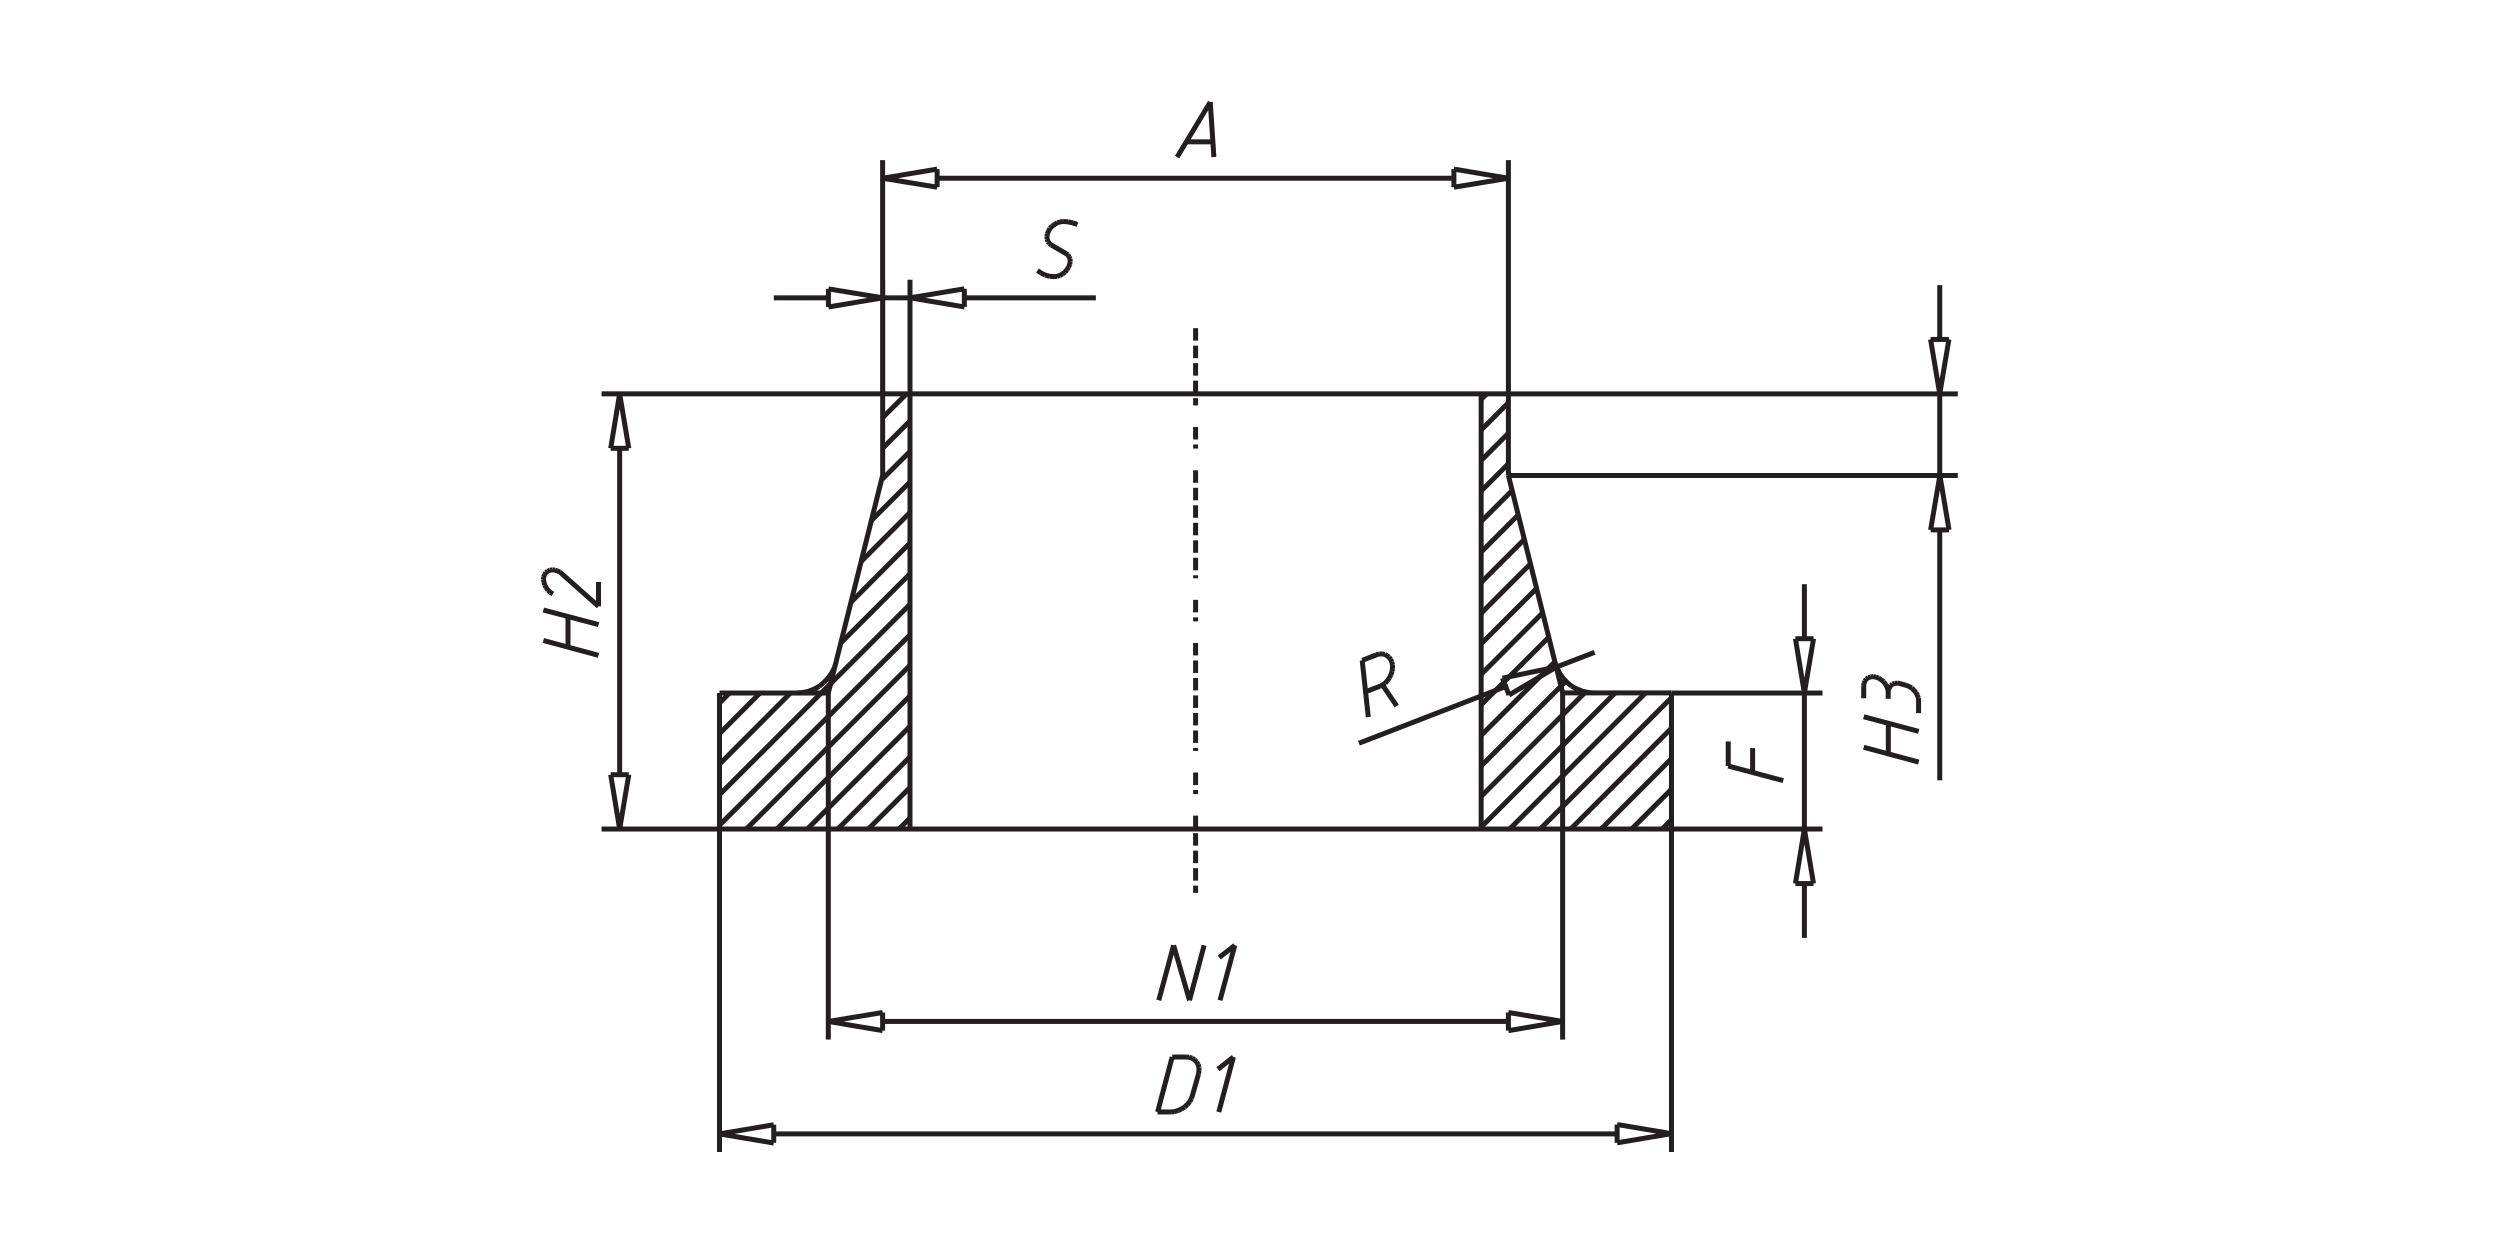 <svg id="Ebene_1" data-name="Ebene 1" xmlns="http://www.w3.org/2000/svg" viewBox="0 0 1000 500"><defs><style>.cls-1,.cls-2{fill:none;stroke:#231f20;stroke-miterlimit:10;stroke-width:2px;}.cls-2{stroke-dasharray:5 2;}</style></defs><title>Jakob_Hülsen_S241</title><path class="cls-1" d="M668.59,327.88l-3.74,3.74m3.74-15.95-15.94,15.95m15.94-28.15-28.14,28.15m28.14-40.35-40.34,40.35m40.34-52.55-52.54,52.55m42.13-54.42-54.34,54.42M646,277.2l-53.52,53.6m41.73-54-41.73,41.73m33.83-46-33.83,33.84M622,264.67l-29.52,29.45m27.08-39.29-27.08,27.09m24.64-36.86-24.64,24.65m22.2-34.41-22.2,22.21m19.76-32-19.76,19.77m17.24-29.53L592.46,233m14.8-27-14.8,14.8m12.36-24.56-12.36,12.36m10.9-23.11-10.9,10.91m10.9-23.11-10.9,10.91m10.9-23.11L592.46,172m2.27-14.48-2.27,2.2m-229.82-2.2-9.59,9.52m10.9,1.38-10.9,10.9m10.9,1.31-11.31,11.3m11.31.9-15.38,15.37M364,205,344.5,224.56M291.79,277.2l-4,4.06m76.15-64-23.51,23.59M304,277.2,287.8,293.47M364,229.53,336.37,257.1m-20.18,20.1L287.8,305.67M364,241.73,287.8,317.87M364,253.93,287.8,330.07M364,266.13l-65.49,65.49M364,278.34l-53.28,53.28M364,290.54l-41.08,41.08M364,302.74l-28.88,28.88M364,315l-16.68,16.6m16.68-4.4-4.4,4.4"/><path class="cls-1" d="M603.36,157.53v32.62m21.71,87h43.52m0,0v54.42m-76.13,0V157.53M637.85,277.2l-2.36-.17m0,0-2.36-.49m0,0-2.28-.89m0,0-2.12-1.14m0,0L626.86,273m0,0-1.62-1.71m0,0-1.38-1.95m0,0-1.06-2.2m0,0-.82-2.28m-18.62-74.68,21.71,87m-272-87V157.53m0,0H478.24M287.8,331.62V277.2m0,0h43.52m21.73-87-21.73,87M364,331.62V157.53m-29.53,107.3-.73,2.28m0,0-1.14,2.2m0,0-1.39,1.95m0,0L329.54,273m0,0-1.88,1.54m0,0-2.11,1.14m0,0-2.28.89m0,0L321,277m0,0-2.44.17M478.24,157.53H603.36m65.23,174.09H287.8"/><path class="cls-2" d="M478.24,131.26v30.91m0,8.62v8.63m0,8.7v43.2m0,8.62v8.62m0,8.62v43.2m0,8.62v8.63m0,8.62v30.91"/><path class="cls-1" d="M239.4,232.78v9.76m0,0-14.56-12.93m-7.49,2.11.17-1m0,0,.32-.9m0,0,.49-.81m0,0,.74-.57m0,0,.81-.33m0,0,1-.16m0,0,1.06.08m0,0,1,.33m0,0,1.06.48m0,0,.89.74m-3.74,8-1.06-.65m0,0-.89-.82m0,0-.74-1.05m0,0-.57-1.06m0,0-.32-1.14m0,0-.17-1.14m22.05,18.14L217.35,244m9.85,2.6v12.2m-9.85-2.6,22.05,5.94m12.12,47.75h-7.24m0,0,3.58,21.72m0,0,3.66-21.72m-7.24-130.57h7.24m0,0-3.66-21.8m0,0-3.58,21.8m3.58,130.57V179.33m-7.24,152.29H287.8M240.62,157.53H353.05m348,141.71V309m-9.76-12.44v9.84m0,0,22,5.86m4.88,41.16h7.24m0,0-3.66-21.8m0,0-3.58,21.8m7.24-97.94h-7.24m0,0,3.58,21.72m3.66-21.72-3.66,21.72m0,0v54.42m0,43.52V353.42m0-119.75v21.81M729,331.62H668.59M729,277.2H668.59m98.84,8.05v-4.88m-4.88-6.26,1.06.48m0,0,1.06.57m0,0,.89.9m0,0,.82,1m0,0,.57,1.06m0,0,.4,1.14m0,0,.08,1.14m-4.88-6.26-2.44-.66M755.23,277l.08-1.06m0,0,.41-.89m0,0,.57-.81m0,0,.73-.57m0,0,1-.33m0,0,1-.08m0,0,1.14.16m-4.88,6.1V277m-9.84-2.6.16-1.06m0,0,.33-.89m0,0,.56-.82m0,0,.82-.56m0,0,.9-.33m0,0,1.05-.08m0,0,1.06.16m0,0,1.14.41m0,0,1,.65m0,0,1,.81m0,0,.73,1m0,0,.65,1.14m0,0,.33,1.13m0,0,.16,1.06m-9.84-2.6v4.88m22,13.26-22-5.86m9.84,2.61v12.2m-9.84-2.6,22,5.93m4.8-92.89h7.33m0,0-3.66-21.81m0,0L772.23,212m7.33-76.23h-7.33m0,0,3.67,21.8m3.66-21.8-3.66,21.8m0,0v32.62m0,121.94V212m0-97.95v21.72m7.23,54.42H603.36m179.77-32.62H603.36M421.7,110.67l-1.87-.16m0,0L418,110m0,0-1.62-.82m0,0-1.39-1m11.39-6.83.73.57m0,0,.57.81m0,0,.33.9m0,0,.08,1.06m0,0-.24,1.06m0,0-.41,1.13m0,0-.65,1m0,0-.82,1m0,0-1,.73m0,0-1.06.57m0,0-1.14.4m0,0-1.14.08m4.72-9.27L420.48,98m0,0-.73-.65m0,0-.57-.74m0,0-.32-1m0,0-.08-1m0,0,.16-1.14m0,0,.49-1.06m0,0,.57-1.06m0,0,.89-.89m0,0,1-.73m0,0,1.05-.65m0,0,1.14-.33m0,0,1.14-.16m0,0,2,.16m0,0,1.95.41m0,0,1.79.65m-45.23,32.94v-7.23m0,0L364,119.13m0,0,21.8,3.66m-54.43-7.23v7.23m0,0,21.73-3.66m-21.73-3.57,21.73,3.57m0,0H364m74.35,0H385.75m-76.23,0h21.8M364,111.9v45.63m-10.9-45.63v45.63M474.66,56.74h10.41m.49,6.1-1.46-22m0,0-13.26,22m110.71,4.8v7.24m0,0,21.81-3.58m0,0-21.81-3.66m-206.7,7.24V67.64m0,0-21.8,3.66m0,0,21.8,3.58m206.7-3.58H374.85m228.51-7.24v93.47M353.05,64.06v93.47M487.19,427.69l6.18-4.88m0,0-5.86,22m-24.48,0,5.85-22m0,0h5.54m0,0,1.3.08m0,0,1.14.41m0,0,1,.65m0,0,.82.81m0,0,.57,1.06m0,0,.32,1.14m0,0v1.3m0,0-.16,1.3m0,0L477,438.1m0,0-.41,1.31m0,0-.73,1.29m0,0-1,1.15m0,0-1.06,1m0,0-1.3.82m0,0-1.3.56m0,0-1.39.41m0,0-1.3.16m0,0H463m183.85,5v7.32m0,0,21.71-3.66m0,0-21.71-3.66m-337.36,7.32V449.9m0,0-21.72,3.66m0,0,21.72,3.66m337.36-3.66H309.52m359.07,7.24V331.62M287.8,460.8V331.62M558.69,282.4l-5.61-8.29m-6.83,2.6,5.69-2.2m-1.38-12.61,1.14-.32m0,0h1.14m0,0,1.06.16m0,0,.89.49m0,0,.81.65m0,0,.65.89m0,0,.49,1.06m0,0L557,266m0,0v1.3m0,0-.17,1.3m0,0-.48,1.31m0,0-.57,1.22m0,0-.82,1.13m0,0-.89,1m0,0-1.06.73m0,0-1.06.57m-1.38-12.61-5.69,2.2m0,0,2.43,22.7M601,271.26l2.6,6.75m0,0,19-11.22M601,271.26l21.63-4.47m0,0,15.22-5.86m-94.29,36.36,58.74-22.7M487.68,383l6.26-4.88m0,0-5.94,22m-6.34-22-5.86,22m0,0-6.35-22m0,0-5.93,22M603.36,405v7.25m0,0,21.71-3.67m0,0L603.36,405m-250.31,7.25V405m0,0-21.73,3.58m0,0,21.73,3.67m250.31-3.67H353.05m272,7.25V277.2M331.32,415.82V277.2"/></svg>